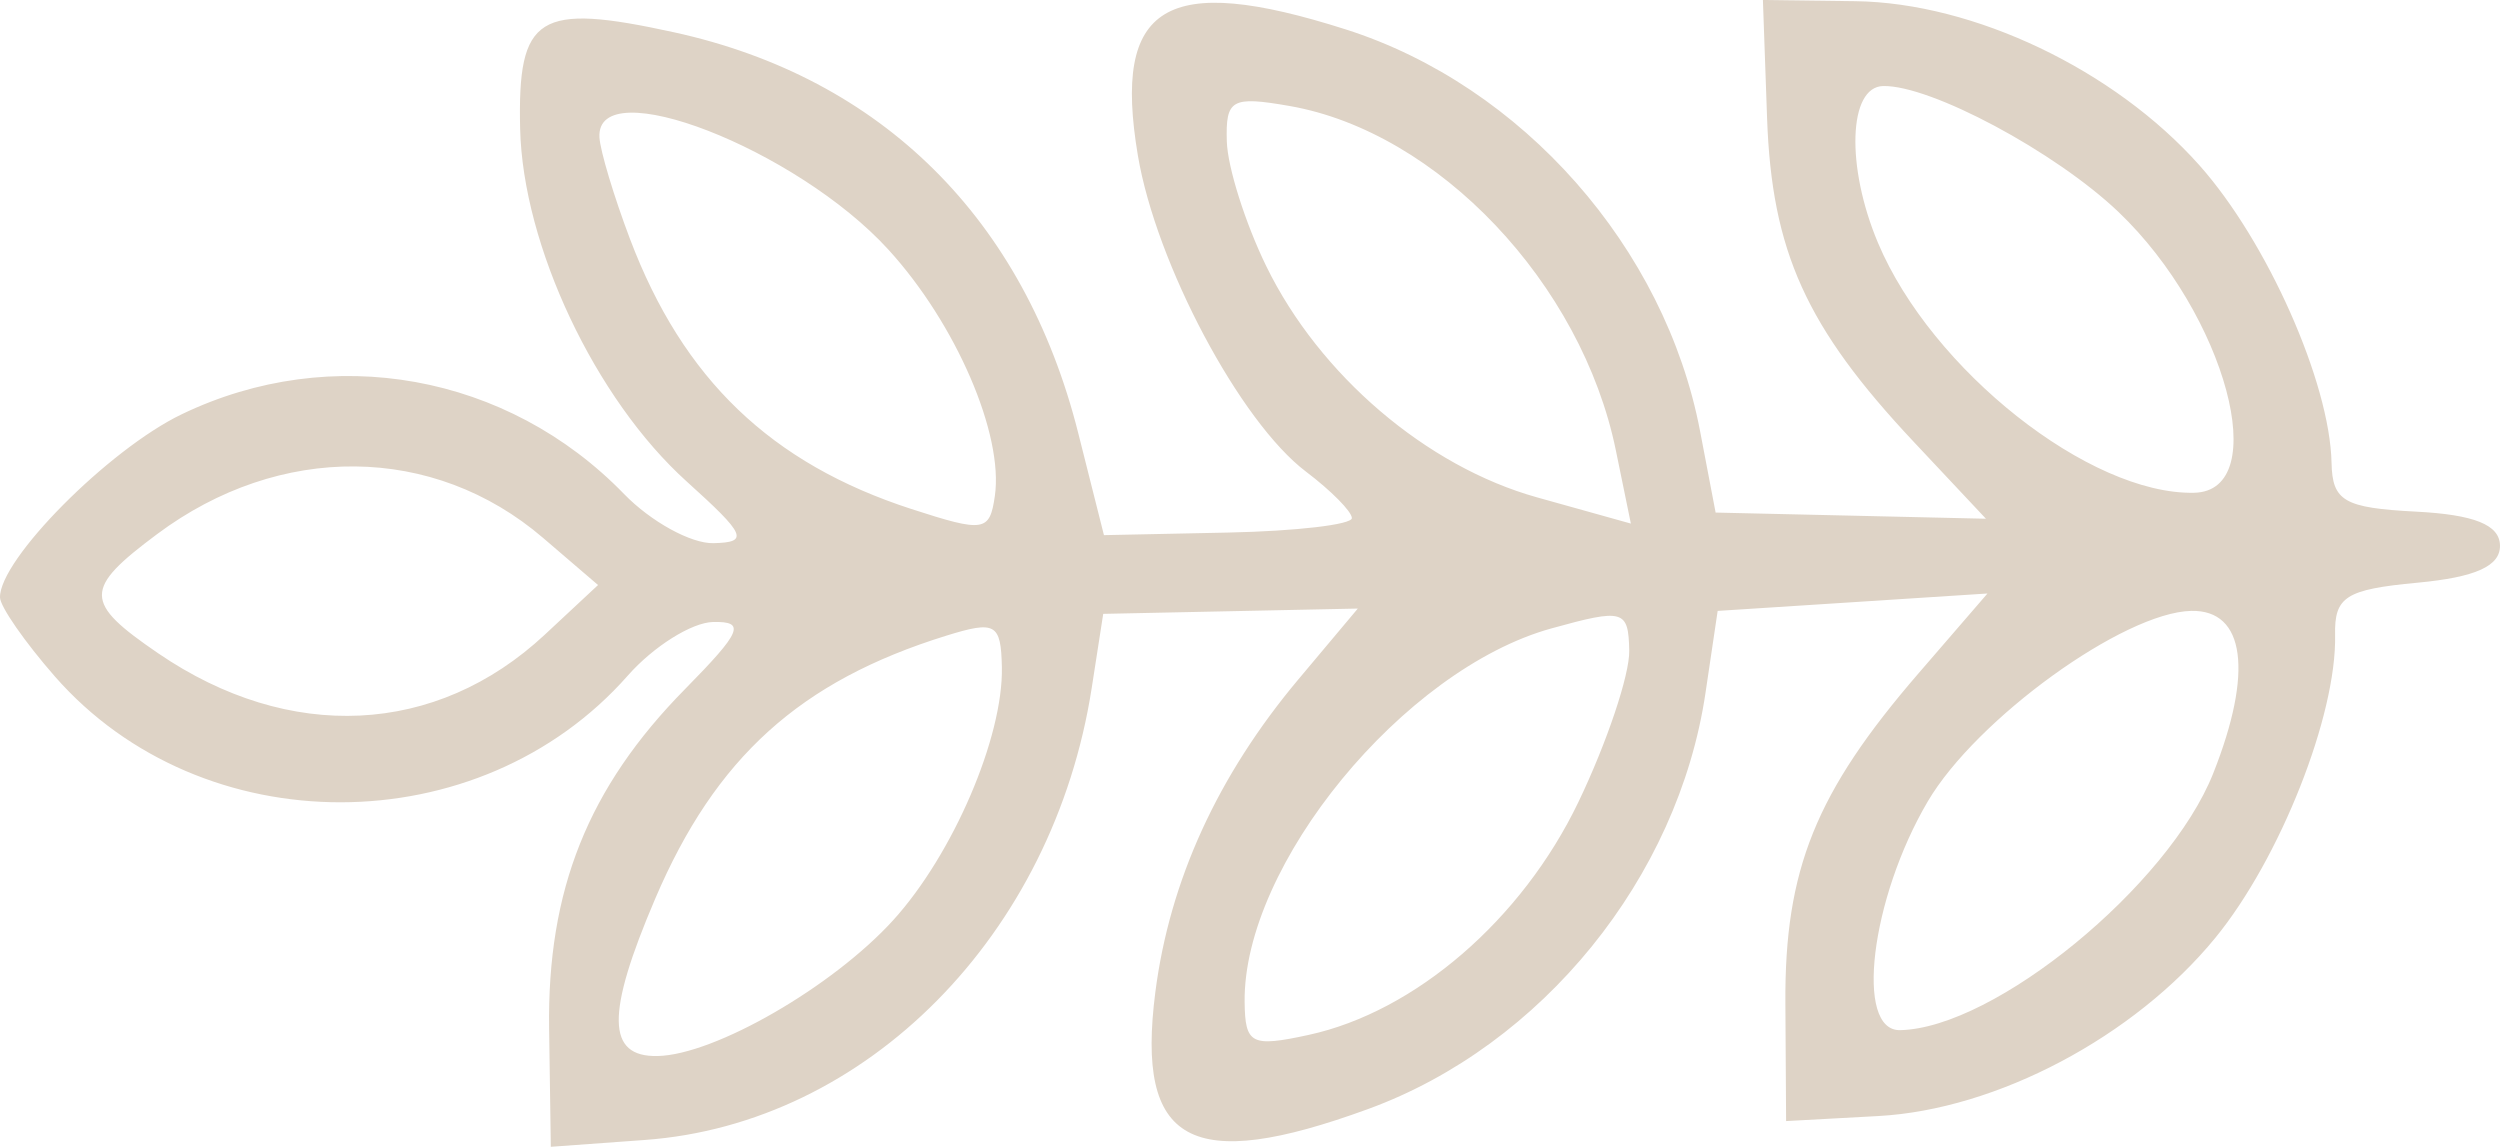 <?xml version="1.0" encoding="UTF-8"?> <svg xmlns="http://www.w3.org/2000/svg" width="327" height="150" viewBox="0 0 327 150" fill="none"><path fill-rule="evenodd" clip-rule="evenodd" d="M7.165 88.466C26.42 110.474 62.691 110.424 82.122 88.362C85.466 84.566 90.484 81.414 93.277 81.356C97.573 81.266 97.008 82.614 89.595 90.142C76.924 103.009 71.562 116.414 71.825 134.563L72.047 150L84.329 149.109C113.348 147.004 137.781 122.292 142.798 89.976L144.301 80.293L160.951 79.947L177.602 79.6L169.846 88.841C159.287 101.42 152.993 115.181 151.117 129.78C148.571 149.606 155.737 153.539 178.951 145.061C201.704 136.751 219.498 114.805 223.078 90.636L224.67 79.907L242.314 78.77L259.962 77.63L250.93 88.087C237.497 103.637 233.421 113.736 233.528 131.196L233.622 146.636L245.686 145.978C261.17 145.133 279.176 135.611 289.765 122.669C298.225 112.327 305.649 93.56 305.431 83.061C305.328 78.047 306.826 77.095 316.195 76.218C323.811 75.506 327.053 74.043 326.999 71.342C326.943 68.641 323.641 67.315 316.002 66.921C306.606 66.434 305.069 65.545 304.966 60.531C304.748 50.032 296.553 31.59 287.674 21.609C276.556 9.119 258.174 0.355 242.668 0.155L230.588 9.53051e-06L231.133 15.431C231.748 32.88 236.238 42.801 250.303 57.777L259.759 67.85L242.08 67.445L224.403 67.044L222.369 56.39C217.793 32.391 199.106 11.205 176.029 3.849C152.471 -3.66 145.505 0.565 148.834 20.338C151.221 34.511 162.212 55.18 170.821 61.689C174.106 64.172 176.808 66.905 176.825 67.762C176.843 68.618 169.553 69.473 160.628 69.659L144.396 69.997L141.031 56.638C133.975 28.639 115.345 10.172 88.16 4.224C70.356 0.33 67.696 1.994 68.033 16.817C68.381 32.112 77.856 52.191 89.815 62.975C97.586 69.98 98.001 70.94 93.31 71.047C90.384 71.116 85.128 68.222 81.631 64.62C66.385 48.901 43.382 44.752 23.774 54.184C14.204 58.784 -0.102 73.209 0.001 78.151C0.025 79.349 3.249 83.99 7.165 88.466ZM206.459 104.901C199.082 120.275 185.112 132.335 171.168 135.366C163.669 136.997 162.86 136.582 162.797 131.06C162.59 113.128 183.595 87.549 202.92 82.197C212.38 79.578 212.995 79.754 213.105 85.107C213.17 88.24 210.181 97.148 206.459 104.901ZM248.535 134.744C260.921 134.486 283.657 115.84 289.488 101.159C294.754 87.895 293.659 79.757 286.625 79.904C277.785 80.088 258.497 94.035 252.149 104.832C244.662 117.568 242.572 134.868 248.535 134.744ZM286.984 64.454C273.337 64.738 252.657 48.394 245.647 31.78C241.43 21.789 241.771 11.349 246.318 11.254C252.53 11.125 268.838 19.852 277.098 27.725C291.119 41.097 297.35 64.238 286.984 64.454ZM165.624 34.81C172.571 49.047 186.59 61.019 201.044 65.055L213.318 68.484L211.355 58.913C206.877 37.071 188.085 17.243 168.654 13.859C161.093 12.542 160.302 12.991 160.468 18.511C160.568 21.87 162.888 29.205 165.624 34.81ZM119.219 66.581C100.846 60.624 89.34 49.583 82.398 31.247C80.302 25.71 78.506 19.733 78.407 17.967C77.922 9.27 104.168 19.464 116.195 32.641C125.04 42.334 131.294 56.809 130.125 64.889C129.449 69.551 128.728 69.662 119.219 66.581ZM86.016 138.128C93.487 137.972 108.928 129.065 116.84 120.35C124.657 111.736 131.234 96.419 131.045 87.266C130.926 81.547 130.218 81.148 123.755 83.153C104.652 89.082 93.592 99.077 85.703 117.545C79.247 132.655 79.332 138.267 86.016 138.128ZM71.261 83.013C57.059 96.255 37.855 97.18 20.688 85.449C10.913 78.768 10.898 77.064 20.55 69.863C36.613 57.877 56.715 58.077 71.035 70.358L78.224 76.522L71.261 83.013Z" fill="#DED3C6"></path></svg> 